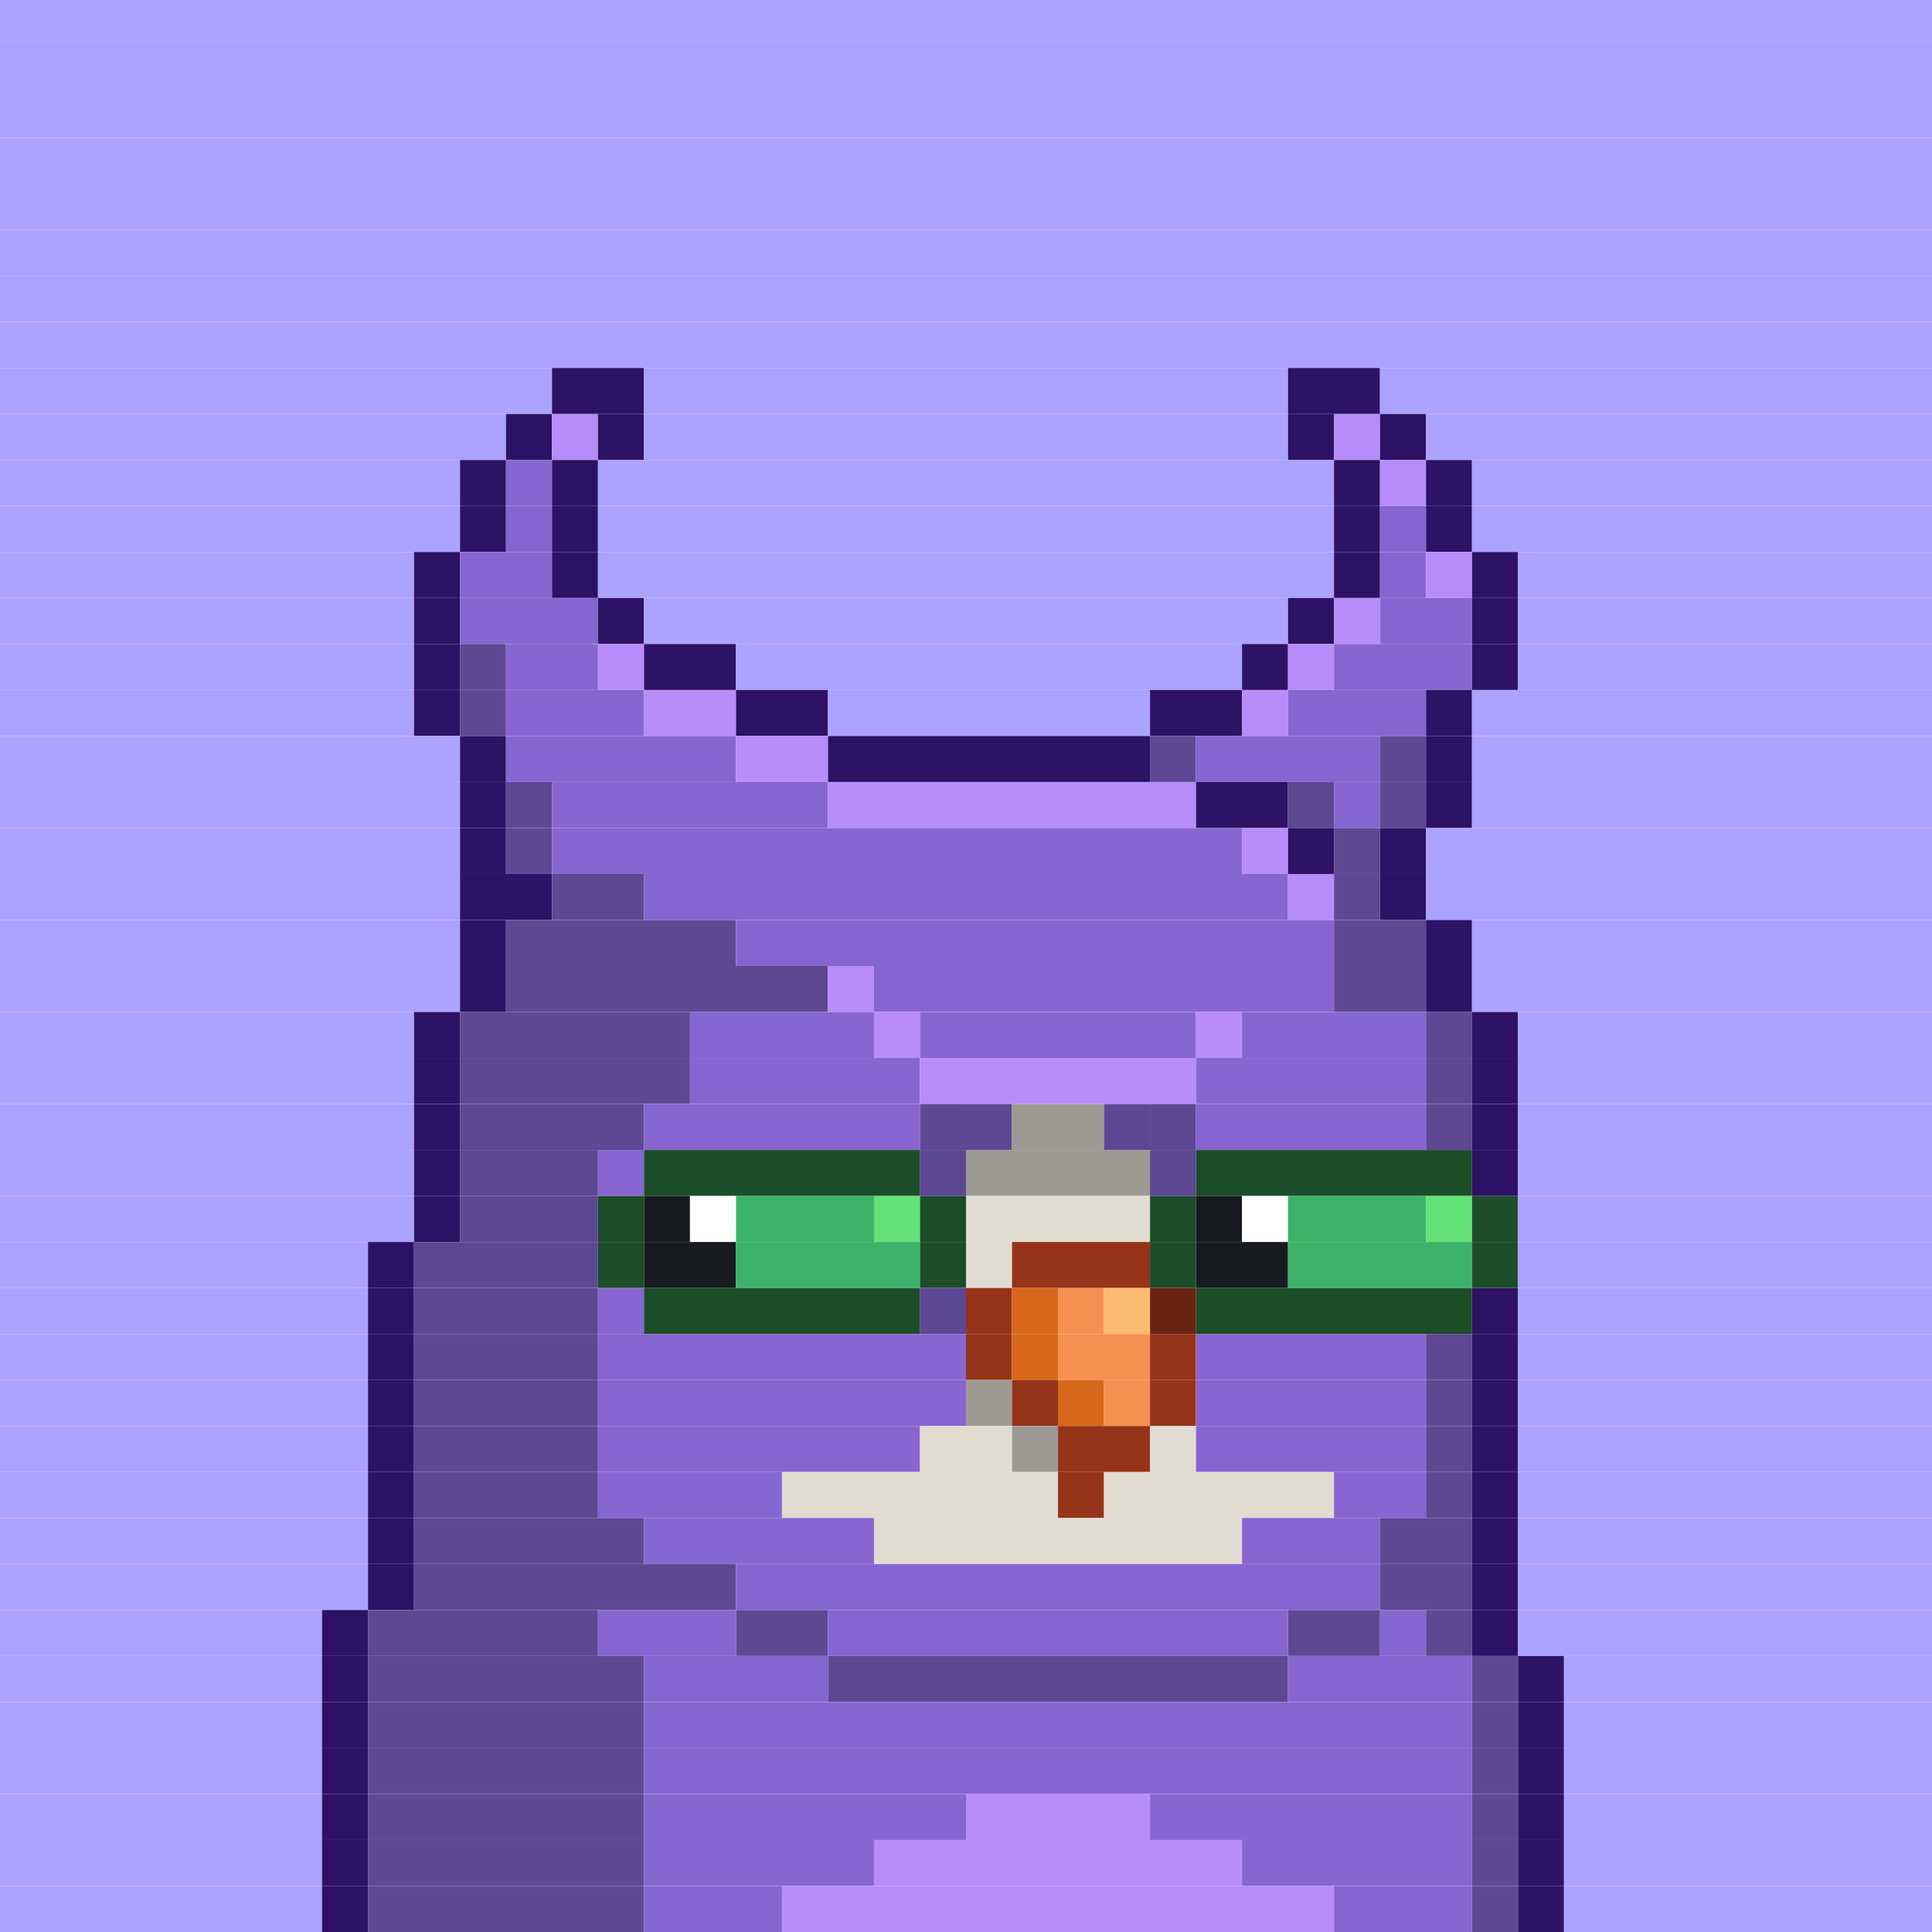<svg id="bird-svg" xmlns="http://www.w3.org/2000/svg" preserveAspectRatio="xMinYMin meet" viewBox="0 0 42 42"><rect x="0" y="0" width="42" height="42" fill="#333333" stroke="none"/> <rect class='c130' x='0' y='0' width='42'/><rect class='c130' x='0' y='1' width='42'/><rect class='c130' x='0' y='2' width='42'/><rect class='c130' x='0' y='3' width='42'/><rect class='c130' x='0' y='4' width='42'/><rect class='c130' x='0' y='5' width='42'/><rect class='c130' x='0' y='6' width='42'/><rect class='c130' x='0' y='7' width='42'/><rect class='c130' x='0' y='8' width='12'/><rect class='c195' x='12' y='8' width='2'/><rect class='c130' x='14' y='8' width='14'/><rect class='c195' x='28' y='8' width='2'/><rect class='c130' x='30' y='8' width='12'/><rect class='c130' x='0' y='9' width='11'/><rect class='c195' x='11' y='9' width='1'/><rect class='c199' x='12' y='9' width='1'/><rect class='c195' x='13' y='9' width='1'/><rect class='c130' x='14' y='9' width='14'/><rect class='c195' x='28' y='9' width='1'/><rect class='c199' x='29' y='9' width='1'/><rect class='c195' x='30' y='9' width='1'/><rect class='c130' x='31' y='9' width='11'/><rect class='c130' x='0' y='10' width='10'/><rect class='c195' x='10' y='10' width='1'/><rect class='c197' x='11' y='10' width='1'/><rect class='c195' x='12' y='10' width='1'/><rect class='c130' x='13' y='10' width='16'/><rect class='c195' x='29' y='10' width='1'/><rect class='c199' x='30' y='10' width='1'/><rect class='c195' x='31' y='10' width='1'/><rect class='c130' x='32' y='10' width='10'/><rect class='c130' x='0' y='11' width='10'/><rect class='c195' x='10' y='11' width='1'/><rect class='c197' x='11' y='11' width='1'/><rect class='c195' x='12' y='11' width='1'/><rect class='c130' x='13' y='11' width='16'/><rect class='c195' x='29' y='11' width='1'/><rect class='c197' x='30' y='11' width='1'/><rect class='c195' x='31' y='11' width='1'/><rect class='c130' x='32' y='11' width='10'/><rect class='c130' x='0' y='12' width='9'/><rect class='c195' x='9' y='12' width='1'/><rect class='c197' x='10' y='12' width='2'/><rect class='c195' x='12' y='12' width='1'/><rect class='c130' x='13' y='12' width='16'/><rect class='c195' x='29' y='12' width='1'/><rect class='c197' x='30' y='12' width='1'/><rect class='c199' x='31' y='12' width='1'/><rect class='c195' x='32' y='12' width='1'/><rect class='c130' x='33' y='12' width='9'/><rect class='c130' x='0' y='13' width='9'/><rect class='c195' x='9' y='13' width='1'/><rect class='c197' x='10' y='13' width='3'/><rect class='c195' x='13' y='13' width='1'/><rect class='c130' x='14' y='13' width='14'/><rect class='c195' x='28' y='13' width='1'/><rect class='c199' x='29' y='13' width='1'/><rect class='c197' x='30' y='13' width='2'/><rect class='c195' x='32' y='13' width='1'/><rect class='c130' x='33' y='13' width='9'/><rect class='c130' x='0' y='14' width='9'/><rect class='c195' x='9' y='14' width='1'/><rect class='c198' x='10' y='14' width='1'/><rect class='c197' x='11' y='14' width='2'/><rect class='c199' x='13' y='14' width='1'/><rect class='c195' x='14' y='14' width='2'/><rect class='c130' x='16' y='14' width='11'/><rect class='c195' x='27' y='14' width='1'/><rect class='c199' x='28' y='14' width='1'/><rect class='c197' x='29' y='14' width='3'/><rect class='c195' x='32' y='14' width='1'/><rect class='c130' x='33' y='14' width='9'/><rect class='c130' x='0' y='15' width='9'/><rect class='c195' x='9' y='15' width='1'/><rect class='c198' x='10' y='15' width='1'/><rect class='c197' x='11' y='15' width='3'/><rect class='c199' x='14' y='15' width='2'/><rect class='c195' x='16' y='15' width='2'/><rect class='c130' x='18' y='15' width='7'/><rect class='c195' x='25' y='15' width='2'/><rect class='c199' x='27' y='15' width='1'/><rect class='c197' x='28' y='15' width='3'/><rect class='c195' x='31' y='15' width='1'/><rect class='c130' x='32' y='15' width='10'/><rect class='c130' x='0' y='16' width='10'/><rect class='c195' x='10' y='16' width='1'/><rect class='c197' x='11' y='16' width='5'/><rect class='c199' x='16' y='16' width='2'/><rect class='c195' x='18' y='16' width='7'/><rect class='c198' x='25' y='16' width='1'/><rect class='c197' x='26' y='16' width='4'/><rect class='c198' x='30' y='16' width='1'/><rect class='c195' x='31' y='16' width='1'/><rect class='c130' x='32' y='16' width='10'/><rect class='c130' x='0' y='17' width='10'/><rect class='c195' x='10' y='17' width='1'/><rect class='c198' x='11' y='17' width='1'/><rect class='c197' x='12' y='17' width='6'/><rect class='c199' x='18' y='17' width='8'/><rect class='c195' x='26' y='17' width='2'/><rect class='c198' x='28' y='17' width='1'/><rect class='c197' x='29' y='17' width='1'/><rect class='c198' x='30' y='17' width='1'/><rect class='c195' x='31' y='17' width='1'/><rect class='c130' x='32' y='17' width='10'/><rect class='c130' x='0' y='18' width='10'/><rect class='c195' x='10' y='18' width='1'/><rect class='c198' x='11' y='18' width='1'/><rect class='c197' x='12' y='18' width='15'/><rect class='c199' x='27' y='18' width='1'/><rect class='c195' x='28' y='18' width='1'/><rect class='c198' x='29' y='18' width='1'/><rect class='c195' x='30' y='18' width='1'/><rect class='c130' x='31' y='18' width='11'/><rect class='c130' x='0' y='19' width='10'/><rect class='c195' x='10' y='19' width='2'/><rect class='c198' x='12' y='19' width='2'/><rect class='c197' x='14' y='19' width='14'/><rect class='c199' x='28' y='19' width='1'/><rect class='c198' x='29' y='19' width='1'/><rect class='c195' x='30' y='19' width='1'/><rect class='c130' x='31' y='19' width='11'/><rect class='c130' x='0' y='20' width='10'/><rect class='c195' x='10' y='20' width='1'/><rect class='c198' x='11' y='20' width='5'/><rect class='c197' x='16' y='20' width='13'/><rect class='c198' x='29' y='20' width='2'/><rect class='c195' x='31' y='20' width='1'/><rect class='c130' x='32' y='20' width='10'/><rect class='c130' x='0' y='21' width='10'/><rect class='c195' x='10' y='21' width='1'/><rect class='c198' x='11' y='21' width='7'/><rect class='c199' x='18' y='21' width='1'/><rect class='c197' x='19' y='21' width='10'/><rect class='c198' x='29' y='21' width='2'/><rect class='c195' x='31' y='21' width='1'/><rect class='c130' x='32' y='21' width='10'/><rect class='c130' x='0' y='22' width='9'/><rect class='c195' x='9' y='22' width='1'/><rect class='c198' x='10' y='22' width='5'/><rect class='c197' x='15' y='22' width='4'/><rect class='c199' x='19' y='22' width='1'/><rect class='c197' x='20' y='22' width='6'/><rect class='c199' x='26' y='22' width='1'/><rect class='c197' x='27' y='22' width='4'/><rect class='c198' x='31' y='22' width='1'/><rect class='c195' x='32' y='22' width='1'/><rect class='c130' x='33' y='22' width='9'/><rect class='c130' x='0' y='23' width='9'/><rect class='c195' x='9' y='23' width='1'/><rect class='c198' x='10' y='23' width='5'/><rect class='c197' x='15' y='23' width='5'/><rect class='c199' x='20' y='23' width='6'/><rect class='c197' x='26' y='23' width='5'/><rect class='c198' x='31' y='23' width='1'/><rect class='c195' x='32' y='23' width='1'/><rect class='c130' x='33' y='23' width='9'/><rect class='c130' x='0' y='24' width='9'/><rect class='c195' x='9' y='24' width='1'/><rect class='c198' x='10' y='24' width='4'/><rect class='c197' x='20' y='24' width='1'/><rect class='c197' x='14' y='24' width='6'/><rect class='c865' x='20' y='24' width='1'/><rect class='c198' x='21' y='24' width='1'/><rect class='c240' x='22' y='24' width='2'/><rect class='c197' x='25' y='24' width='1'/><rect class='c198' x='24' y='24' width='1'/><rect class='c865' x='25' y='24' width='1'/><rect class='c197' x='26' y='24' width='5'/><rect class='c198' x='31' y='24' width='1'/><rect class='c195' x='32' y='24' width='1'/><rect class='c130' x='33' y='24' width='9'/><rect class='c130' x='0' y='25' width='9'/><rect class='c195' x='9' y='25' width='1'/><rect class='c198' x='10' y='25' width='3'/><rect class='c197' x='13' y='25' width='1'/><rect class='c197' x='20' y='25' width='1'/><rect class='c223' x='14' y='25' width='6'/><rect class='c865' x='20' y='25' width='1'/><rect class='c197' x='25' y='25' width='1'/><rect class='c240' x='21' y='25' width='4'/><rect class='c865' x='25' y='25' width='1'/><rect class='c223' x='26' y='25' width='6'/><rect class='c195' x='32' y='25' width='1'/><rect class='c130' x='33' y='25' width='9'/><rect class='c130' x='0' y='26' width='9'/><rect class='c195' x='9' y='26' width='1'/><rect class='c198' x='10' y='26' width='3'/><rect class='c223' x='13' y='26' width='1'/><rect class='c140' x='14' y='26' width='1'/><rect class='c138' x='15' y='26' width='1'/><rect class='c225' x='16' y='26' width='3'/><rect class='c357' x='19' y='26' width='1'/><rect class='c223' x='20' y='26' width='1'/><rect class='c241' x='21' y='26' width='4'/><rect class='c223' x='25' y='26' width='1'/><rect class='c140' x='26' y='26' width='1'/><rect class='c138' x='27' y='26' width='1'/><rect class='c225' x='28' y='26' width='3'/><rect class='c357' x='31' y='26' width='1'/><rect class='c223' x='32' y='26' width='1'/><rect class='c130' x='33' y='26' width='9'/><rect class='c130' x='0' y='27' width='8'/><rect class='c195' x='8' y='27' width='1'/><rect class='c198' x='9' y='27' width='4'/><rect class='c223' x='13' y='27' width='1'/><rect class='c140' x='14' y='27' width='2'/><rect class='c225' x='16' y='27' width='4'/><rect class='c223' x='20' y='27' width='1'/><rect class='c241' x='21' y='27' width='1'/><rect class='c144' x='22' y='27' width='3'/><rect class='c223' x='25' y='27' width='1'/><rect class='c140' x='26' y='27' width='2'/><rect class='c225' x='28' y='27' width='4'/><rect class='c223' x='32' y='27' width='1'/><rect class='c130' x='33' y='27' width='9'/><rect class='c130' x='0' y='28' width='8'/><rect class='c195' x='8' y='28' width='1'/><rect class='c198' x='9' y='28' width='4'/><rect class='c197' x='13' y='28' width='1'/><rect class='c197' x='20' y='28' width='1'/><rect class='c223' x='14' y='28' width='6'/><rect class='c865' x='20' y='28' width='1'/><rect class='c144' x='21' y='28' width='1'/><rect class='c145' x='22' y='28' width='1'/><rect class='c146' x='23' y='28' width='1'/><rect class='c144' x='25' y='28' width='1'/><rect class='c147' x='24' y='28' width='1'/><rect class='c865' x='25' y='28' width='1'/><rect class='c223' x='26' y='28' width='6'/><rect class='c195' x='32' y='28' width='1'/><rect class='c130' x='33' y='28' width='9'/><rect class='c130' x='0' y='29' width='8'/><rect class='c195' x='8' y='29' width='1'/><rect class='c198' x='9' y='29' width='4'/><rect class='c197' x='13' y='29' width='8'/><rect class='c144' x='21' y='29' width='1'/><rect class='c145' x='22' y='29' width='1'/><rect class='c146' x='23' y='29' width='2'/><rect class='c144' x='25' y='29' width='1'/><rect class='c197' x='26' y='29' width='5'/><rect class='c198' x='31' y='29' width='1'/><rect class='c195' x='32' y='29' width='1'/><rect class='c130' x='33' y='29' width='9'/><rect class='c130' x='0' y='30' width='8'/><rect class='c195' x='8' y='30' width='1'/><rect class='c198' x='9' y='30' width='4'/><rect class='c241' x='21' y='30' width='1'/><rect class='c197' x='13' y='30' width='8'/><rect class='c865' x='21' y='30' width='1'/><rect class='c144' x='22' y='30' width='1'/><rect class='c145' x='23' y='30' width='1'/><rect class='c146' x='24' y='30' width='1'/><rect class='c144' x='25' y='30' width='1'/><rect class='c197' x='26' y='30' width='5'/><rect class='c198' x='31' y='30' width='1'/><rect class='c195' x='32' y='30' width='1'/><rect class='c130' x='33' y='30' width='9'/><rect class='c130' x='0' y='31' width='8'/><rect class='c195' x='8' y='31' width='1'/><rect class='c198' x='9' y='31' width='4'/><rect class='c197' x='13' y='31' width='7'/><rect class='c241' x='22' y='31' width='1'/><rect class='c241' x='20' y='31' width='2'/><rect class='c865' x='22' y='31' width='1'/><rect class='c144' x='23' y='31' width='2'/><rect class='c241' x='25' y='31' width='1'/><rect class='c197' x='26' y='31' width='5'/><rect class='c198' x='31' y='31' width='1'/><rect class='c195' x='32' y='31' width='1'/><rect class='c130' x='33' y='31' width='9'/><rect class='c130' x='0' y='32' width='8'/><rect class='c195' x='8' y='32' width='1'/><rect class='c198' x='9' y='32' width='4'/><rect class='c197' x='13' y='32' width='4'/><rect class='c241' x='17' y='32' width='6'/><rect class='c144' x='23' y='32' width='1'/><rect class='c241' x='24' y='32' width='5'/><rect class='c197' x='29' y='32' width='2'/><rect class='c198' x='31' y='32' width='1'/><rect class='c195' x='32' y='32' width='1'/><rect class='c130' x='33' y='32' width='9'/><rect class='c130' x='0' y='33' width='8'/><rect class='c195' x='8' y='33' width='1'/><rect class='c198' x='9' y='33' width='5'/><rect class='c197' x='14' y='33' width='5'/><rect class='c241' x='19' y='33' width='8'/><rect class='c197' x='27' y='33' width='3'/><rect class='c198' x='30' y='33' width='2'/><rect class='c195' x='32' y='33' width='1'/><rect class='c130' x='33' y='33' width='9'/><rect class='c130' x='0' y='34' width='8'/><rect class='c195' x='8' y='34' width='1'/><rect class='c198' x='9' y='34' width='7'/><rect class='c197' x='16' y='34' width='14'/><rect class='c198' x='30' y='34' width='2'/><rect class='c195' x='32' y='34' width='1'/><rect class='c130' x='33' y='34' width='9'/><rect class='c130' x='0' y='35' width='7'/><rect class='c195' x='7' y='35' width='1'/><rect class='c198' x='8' y='35' width='5'/><rect class='c197' x='13' y='35' width='3'/><rect class='c198' x='16' y='35' width='2'/><rect class='c197' x='18' y='35' width='10'/><rect class='c198' x='28' y='35' width='2'/><rect class='c197' x='30' y='35' width='1'/><rect class='c198' x='31' y='35' width='1'/><rect class='c195' x='32' y='35' width='1'/><rect class='c130' x='33' y='35' width='9'/><rect class='c130' x='0' y='36' width='7'/><rect class='c195' x='7' y='36' width='1'/><rect class='c198' x='8' y='36' width='6'/><rect class='c197' x='14' y='36' width='4'/><rect class='c198' x='18' y='36' width='10'/><rect class='c197' x='28' y='36' width='4'/><rect class='c198' x='32' y='36' width='1'/><rect class='c195' x='33' y='36' width='1'/><rect class='c130' x='34' y='36' width='8'/><rect class='c130' x='0' y='37' width='7'/><rect class='c195' x='7' y='37' width='1'/><rect class='c198' x='8' y='37' width='6'/><rect class='c197' x='14' y='37' width='18'/><rect class='c198' x='32' y='37' width='1'/><rect class='c195' x='33' y='37' width='1'/><rect class='c130' x='34' y='37' width='8'/><rect class='c130' x='0' y='38' width='7'/><rect class='c195' x='7' y='38' width='1'/><rect class='c198' x='8' y='38' width='6'/><rect class='c197' x='14' y='38' width='18'/><rect class='c198' x='32' y='38' width='1'/><rect class='c195' x='33' y='38' width='1'/><rect class='c130' x='34' y='38' width='8'/><rect class='c130' x='0' y='39' width='7'/><rect class='c195' x='7' y='39' width='1'/><rect class='c198' x='8' y='39' width='6'/><rect class='c197' x='14' y='39' width='7'/><rect class='c199' x='21' y='39' width='4'/><rect class='c197' x='25' y='39' width='7'/><rect class='c198' x='32' y='39' width='1'/><rect class='c195' x='33' y='39' width='1'/><rect class='c130' x='34' y='39' width='8'/><rect class='c130' x='0' y='40' width='7'/><rect class='c195' x='7' y='40' width='1'/><rect class='c198' x='8' y='40' width='6'/><rect class='c197' x='14' y='40' width='5'/><rect class='c199' x='19' y='40' width='8'/><rect class='c197' x='27' y='40' width='5'/><rect class='c198' x='32' y='40' width='1'/><rect class='c195' x='33' y='40' width='1'/><rect class='c130' x='34' y='40' width='8'/><rect class='c130' x='0' y='41' width='7'/><rect class='c195' x='7' y='41' width='1'/><rect class='c198' x='8' y='41' width='6'/><rect class='c197' x='14' y='41' width='3'/><rect class='c199' x='17' y='41' width='12'/><rect class='c197' x='29' y='41' width='3'/><rect class='c198' x='32' y='41' width='1'/><rect class='c195' x='33' y='41' width='1'/><rect class='c130' x='34' y='41' width='8'/><style>rect{height:1px;} #bird-svg{shape-rendering: crispedges;} .c130{fill:rgb(171,163,255)}.c138{fill:rgb(255,255,255)}.c140{fill:rgb(23,27,31)}.c144{fill:rgb(150,52,25)}.c145{fill:rgb(215,104,27)}.c146{fill:rgb(246,143,82)}.c147{fill:rgb(251,187,114)}.c195{fill:rgb(45,18,102)}.c197{fill:rgb(136,102,209)}.c198{fill:rgb(95,72,147)}.c199{fill:rgb(184,141,249)}.c223{fill:rgb(28,77,41)}.c225{fill:rgb(61,179,106)}.c240{fill:rgb(157,154,147)}.c241{fill:rgb(225,220,210)}.c357{fill:rgb(99,226,120)}.c865{fill:rgba(0,0,0,0.30)}</style></svg>